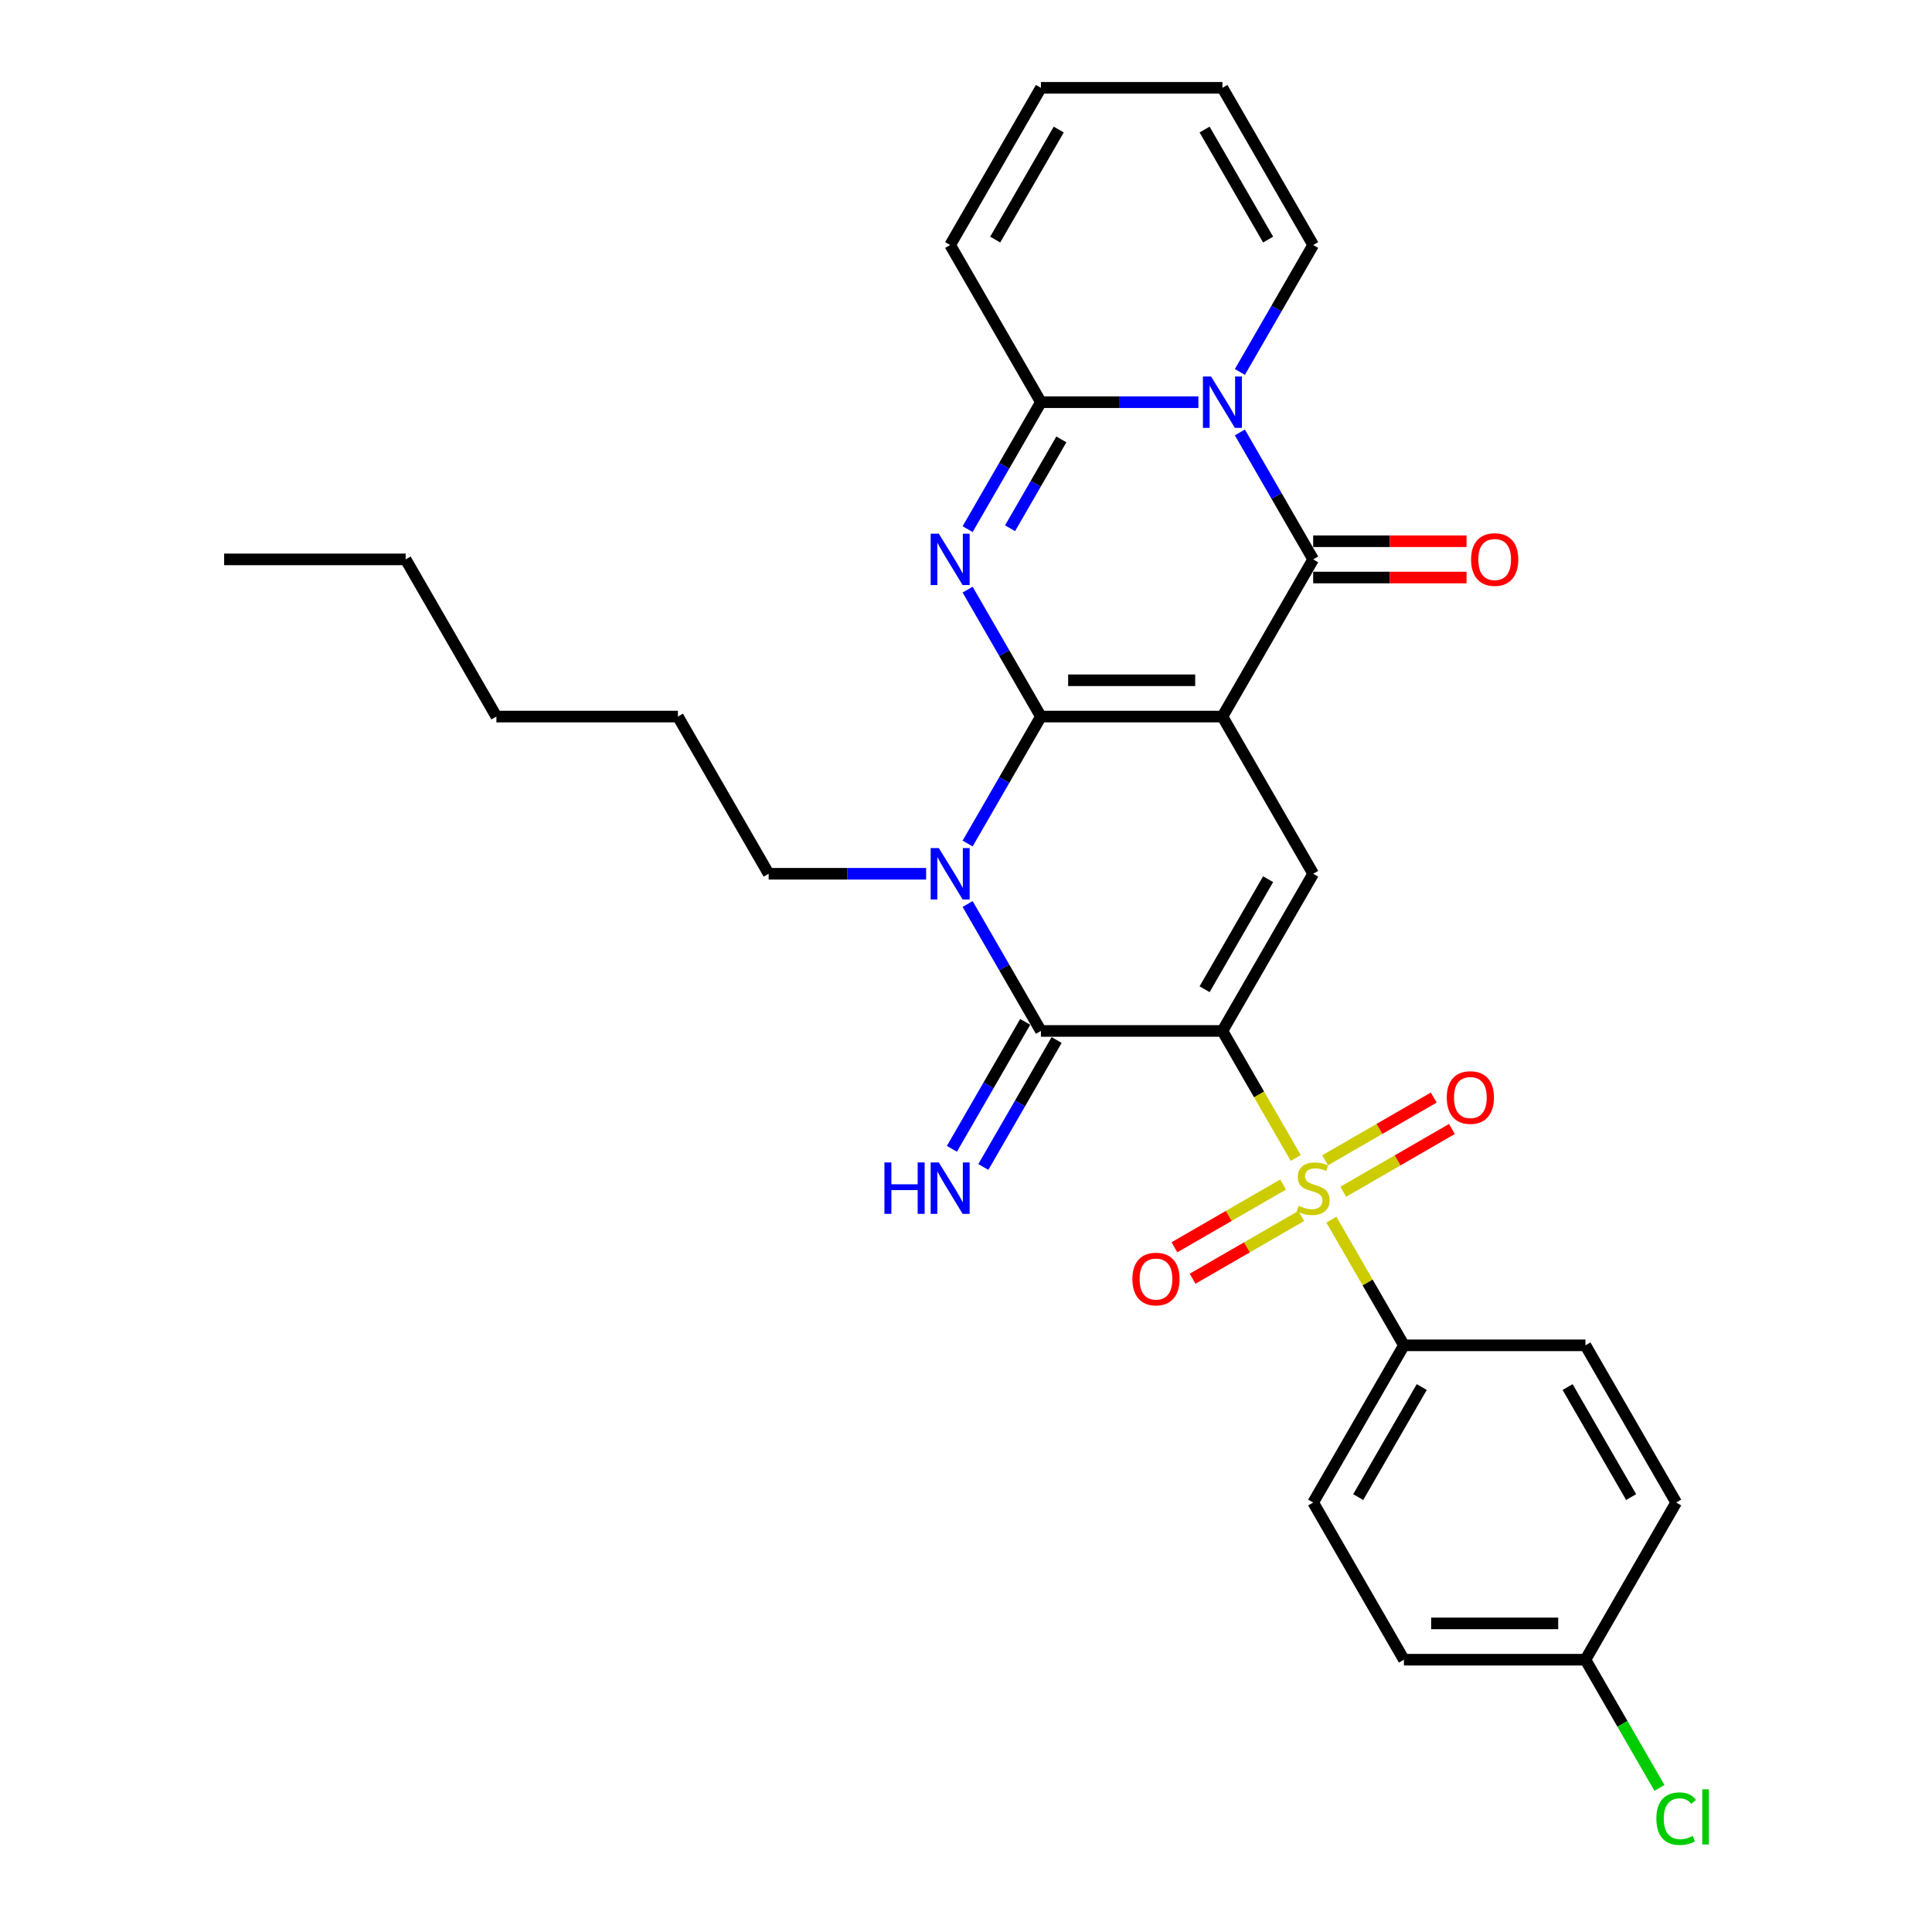 <?xml version='1.0' encoding='iso-8859-1'?>
<svg version='1.1' baseProfile='full'
              xmlns='http://www.w3.org/2000/svg'
                      xmlns:rdkit='http://www.rdkit.org/xml'
                      xmlns:xlink='http://www.w3.org/1999/xlink'
                  xml:space='preserve'
width='1000px' height='1000px' viewBox='0 0 1000 1000'>
<!-- END OF HEADER -->
<rect style='opacity:1.0;fill:#FFFFFF;stroke:none' width='1000' height='1000' x='0' y='0'> </rect>
<path class='bond-0' d='M 538.776,370.897 L 632.723,370.897' style='fill:none;fill-rule:evenodd;stroke:#000000;stroke-width:6px;stroke-linecap:butt;stroke-linejoin:miter;stroke-opacity:1' />
<path class='bond-0' d='M 552.868,352.108 L 618.631,352.108' style='fill:none;fill-rule:evenodd;stroke:#000000;stroke-width:6px;stroke-linecap:butt;stroke-linejoin:miter;stroke-opacity:1' />
<path class='bond-2' d='M 538.776,370.897 L 519.807,338.043' style='fill:none;fill-rule:evenodd;stroke:#000000;stroke-width:6px;stroke-linecap:butt;stroke-linejoin:miter;stroke-opacity:1' />
<path class='bond-2' d='M 519.807,338.043 L 500.838,305.188' style='fill:none;fill-rule:evenodd;stroke:#0000FF;stroke-width:6px;stroke-linecap:butt;stroke-linejoin:miter;stroke-opacity:1' />
<path class='bond-4' d='M 538.776,370.897 L 519.807,403.752' style='fill:none;fill-rule:evenodd;stroke:#000000;stroke-width:6px;stroke-linecap:butt;stroke-linejoin:miter;stroke-opacity:1' />
<path class='bond-4' d='M 519.807,403.752 L 500.838,436.606' style='fill:none;fill-rule:evenodd;stroke:#0000FF;stroke-width:6px;stroke-linecap:butt;stroke-linejoin:miter;stroke-opacity:1' />
<path class='bond-6' d='M 632.723,370.897 L 679.696,289.536' style='fill:none;fill-rule:evenodd;stroke:#000000;stroke-width:6px;stroke-linecap:butt;stroke-linejoin:miter;stroke-opacity:1' />
<path class='bond-8' d='M 632.723,370.897 L 679.696,452.258' style='fill:none;fill-rule:evenodd;stroke:#000000;stroke-width:6px;stroke-linecap:butt;stroke-linejoin:miter;stroke-opacity:1' />
<path class='bond-1' d='M 632.723,533.618 L 538.776,533.618' style='fill:none;fill-rule:evenodd;stroke:#000000;stroke-width:6px;stroke-linecap:butt;stroke-linejoin:miter;stroke-opacity:1' />
<path class='bond-3' d='M 632.723,533.618 L 651.702,566.492' style='fill:none;fill-rule:evenodd;stroke:#000000;stroke-width:6px;stroke-linecap:butt;stroke-linejoin:miter;stroke-opacity:1' />
<path class='bond-3' d='M 651.702,566.492 L 670.682,599.365' style='fill:none;fill-rule:evenodd;stroke:#CCCC00;stroke-width:6px;stroke-linecap:butt;stroke-linejoin:miter;stroke-opacity:1' />
<path class='bond-30' d='M 632.723,533.618 L 679.696,452.258' style='fill:none;fill-rule:evenodd;stroke:#000000;stroke-width:6px;stroke-linecap:butt;stroke-linejoin:miter;stroke-opacity:1' />
<path class='bond-30' d='M 623.497,512.02 L 656.378,455.067' style='fill:none;fill-rule:evenodd;stroke:#000000;stroke-width:6px;stroke-linecap:butt;stroke-linejoin:miter;stroke-opacity:1' />
<path class='bond-9' d='M 500.838,273.885 L 519.807,241.03' style='fill:none;fill-rule:evenodd;stroke:#0000FF;stroke-width:6px;stroke-linecap:butt;stroke-linejoin:miter;stroke-opacity:1' />
<path class='bond-9' d='M 519.807,241.03 L 538.776,208.176' style='fill:none;fill-rule:evenodd;stroke:#000000;stroke-width:6px;stroke-linecap:butt;stroke-linejoin:miter;stroke-opacity:1' />
<path class='bond-9' d='M 522.801,273.423 L 536.079,250.425' style='fill:none;fill-rule:evenodd;stroke:#0000FF;stroke-width:6px;stroke-linecap:butt;stroke-linejoin:miter;stroke-opacity:1' />
<path class='bond-9' d='M 536.079,250.425 L 549.357,227.427' style='fill:none;fill-rule:evenodd;stroke:#000000;stroke-width:6px;stroke-linecap:butt;stroke-linejoin:miter;stroke-opacity:1' />
<path class='bond-10' d='M 689.123,631.307 L 707.897,663.823' style='fill:none;fill-rule:evenodd;stroke:#CCCC00;stroke-width:6px;stroke-linecap:butt;stroke-linejoin:miter;stroke-opacity:1' />
<path class='bond-10' d='M 707.897,663.823 L 726.67,696.34' style='fill:none;fill-rule:evenodd;stroke:#000000;stroke-width:6px;stroke-linecap:butt;stroke-linejoin:miter;stroke-opacity:1' />
<path class='bond-12' d='M 664.12,613.124 L 636.003,629.357' style='fill:none;fill-rule:evenodd;stroke:#CCCC00;stroke-width:6px;stroke-linecap:butt;stroke-linejoin:miter;stroke-opacity:1' />
<path class='bond-12' d='M 636.003,629.357 L 607.886,645.591' style='fill:none;fill-rule:evenodd;stroke:#FF0000;stroke-width:6px;stroke-linecap:butt;stroke-linejoin:miter;stroke-opacity:1' />
<path class='bond-12' d='M 673.515,629.396 L 645.398,645.629' style='fill:none;fill-rule:evenodd;stroke:#CCCC00;stroke-width:6px;stroke-linecap:butt;stroke-linejoin:miter;stroke-opacity:1' />
<path class='bond-12' d='M 645.398,645.629 L 617.281,661.863' style='fill:none;fill-rule:evenodd;stroke:#FF0000;stroke-width:6px;stroke-linecap:butt;stroke-linejoin:miter;stroke-opacity:1' />
<path class='bond-13' d='M 695.273,616.834 L 723.39,600.601' style='fill:none;fill-rule:evenodd;stroke:#CCCC00;stroke-width:6px;stroke-linecap:butt;stroke-linejoin:miter;stroke-opacity:1' />
<path class='bond-13' d='M 723.39,600.601 L 751.507,584.367' style='fill:none;fill-rule:evenodd;stroke:#FF0000;stroke-width:6px;stroke-linecap:butt;stroke-linejoin:miter;stroke-opacity:1' />
<path class='bond-13' d='M 685.878,600.562 L 713.995,584.329' style='fill:none;fill-rule:evenodd;stroke:#CCCC00;stroke-width:6px;stroke-linecap:butt;stroke-linejoin:miter;stroke-opacity:1' />
<path class='bond-13' d='M 713.995,584.329 L 742.112,568.095' style='fill:none;fill-rule:evenodd;stroke:#FF0000;stroke-width:6px;stroke-linecap:butt;stroke-linejoin:miter;stroke-opacity:1' />
<path class='bond-5' d='M 500.838,467.909 L 519.807,500.764' style='fill:none;fill-rule:evenodd;stroke:#0000FF;stroke-width:6px;stroke-linecap:butt;stroke-linejoin:miter;stroke-opacity:1' />
<path class='bond-5' d='M 519.807,500.764 L 538.776,533.618' style='fill:none;fill-rule:evenodd;stroke:#000000;stroke-width:6px;stroke-linecap:butt;stroke-linejoin:miter;stroke-opacity:1' />
<path class='bond-21' d='M 479.363,452.258 L 438.609,452.258' style='fill:none;fill-rule:evenodd;stroke:#0000FF;stroke-width:6px;stroke-linecap:butt;stroke-linejoin:miter;stroke-opacity:1' />
<path class='bond-21' d='M 438.609,452.258 L 397.855,452.258' style='fill:none;fill-rule:evenodd;stroke:#000000;stroke-width:6px;stroke-linecap:butt;stroke-linejoin:miter;stroke-opacity:1' />
<path class='bond-11' d='M 530.639,528.921 L 511.671,561.776' style='fill:none;fill-rule:evenodd;stroke:#000000;stroke-width:6px;stroke-linecap:butt;stroke-linejoin:miter;stroke-opacity:1' />
<path class='bond-11' d='M 511.671,561.776 L 492.702,594.63' style='fill:none;fill-rule:evenodd;stroke:#0000FF;stroke-width:6px;stroke-linecap:butt;stroke-linejoin:miter;stroke-opacity:1' />
<path class='bond-11' d='M 546.912,538.316 L 527.943,571.17' style='fill:none;fill-rule:evenodd;stroke:#000000;stroke-width:6px;stroke-linecap:butt;stroke-linejoin:miter;stroke-opacity:1' />
<path class='bond-11' d='M 527.943,571.17 L 508.974,604.025' style='fill:none;fill-rule:evenodd;stroke:#0000FF;stroke-width:6px;stroke-linecap:butt;stroke-linejoin:miter;stroke-opacity:1' />
<path class='bond-15' d='M 679.696,298.931 L 719.389,298.931' style='fill:none;fill-rule:evenodd;stroke:#000000;stroke-width:6px;stroke-linecap:butt;stroke-linejoin:miter;stroke-opacity:1' />
<path class='bond-15' d='M 719.389,298.931 L 759.082,298.931' style='fill:none;fill-rule:evenodd;stroke:#FF0000;stroke-width:6px;stroke-linecap:butt;stroke-linejoin:miter;stroke-opacity:1' />
<path class='bond-15' d='M 679.696,280.142 L 719.389,280.142' style='fill:none;fill-rule:evenodd;stroke:#000000;stroke-width:6px;stroke-linecap:butt;stroke-linejoin:miter;stroke-opacity:1' />
<path class='bond-15' d='M 719.389,280.142 L 759.082,280.142' style='fill:none;fill-rule:evenodd;stroke:#FF0000;stroke-width:6px;stroke-linecap:butt;stroke-linejoin:miter;stroke-opacity:1' />
<path class='bond-31' d='M 679.696,289.536 L 660.728,256.682' style='fill:none;fill-rule:evenodd;stroke:#000000;stroke-width:6px;stroke-linecap:butt;stroke-linejoin:miter;stroke-opacity:1' />
<path class='bond-31' d='M 660.728,256.682 L 641.759,223.827' style='fill:none;fill-rule:evenodd;stroke:#0000FF;stroke-width:6px;stroke-linecap:butt;stroke-linejoin:miter;stroke-opacity:1' />
<path class='bond-7' d='M 620.284,208.176 L 579.53,208.176' style='fill:none;fill-rule:evenodd;stroke:#0000FF;stroke-width:6px;stroke-linecap:butt;stroke-linejoin:miter;stroke-opacity:1' />
<path class='bond-7' d='M 579.53,208.176 L 538.776,208.176' style='fill:none;fill-rule:evenodd;stroke:#000000;stroke-width:6px;stroke-linecap:butt;stroke-linejoin:miter;stroke-opacity:1' />
<path class='bond-14' d='M 641.759,192.524 L 660.728,159.67' style='fill:none;fill-rule:evenodd;stroke:#0000FF;stroke-width:6px;stroke-linecap:butt;stroke-linejoin:miter;stroke-opacity:1' />
<path class='bond-14' d='M 660.728,159.67 L 679.696,126.815' style='fill:none;fill-rule:evenodd;stroke:#000000;stroke-width:6px;stroke-linecap:butt;stroke-linejoin:miter;stroke-opacity:1' />
<path class='bond-16' d='M 538.776,208.176 L 491.802,126.815' style='fill:none;fill-rule:evenodd;stroke:#000000;stroke-width:6px;stroke-linecap:butt;stroke-linejoin:miter;stroke-opacity:1' />
<path class='bond-19' d='M 726.67,696.34 L 679.696,777.7' style='fill:none;fill-rule:evenodd;stroke:#000000;stroke-width:6px;stroke-linecap:butt;stroke-linejoin:miter;stroke-opacity:1' />
<path class='bond-19' d='M 735.896,717.938 L 703.014,774.891' style='fill:none;fill-rule:evenodd;stroke:#000000;stroke-width:6px;stroke-linecap:butt;stroke-linejoin:miter;stroke-opacity:1' />
<path class='bond-20' d='M 726.67,696.34 L 820.617,696.34' style='fill:none;fill-rule:evenodd;stroke:#000000;stroke-width:6px;stroke-linecap:butt;stroke-linejoin:miter;stroke-opacity:1' />
<path class='bond-32' d='M 679.696,126.815 L 632.723,45.455' style='fill:none;fill-rule:evenodd;stroke:#000000;stroke-width:6px;stroke-linecap:butt;stroke-linejoin:miter;stroke-opacity:1' />
<path class='bond-32' d='M 656.378,124.006 L 623.497,67.053' style='fill:none;fill-rule:evenodd;stroke:#000000;stroke-width:6px;stroke-linecap:butt;stroke-linejoin:miter;stroke-opacity:1' />
<path class='bond-18' d='M 491.802,126.815 L 538.776,45.455' style='fill:none;fill-rule:evenodd;stroke:#000000;stroke-width:6px;stroke-linecap:butt;stroke-linejoin:miter;stroke-opacity:1' />
<path class='bond-18' d='M 515.12,124.006 L 548.002,67.053' style='fill:none;fill-rule:evenodd;stroke:#000000;stroke-width:6px;stroke-linecap:butt;stroke-linejoin:miter;stroke-opacity:1' />
<path class='bond-17' d='M 632.723,45.455 L 538.776,45.455' style='fill:none;fill-rule:evenodd;stroke:#000000;stroke-width:6px;stroke-linecap:butt;stroke-linejoin:miter;stroke-opacity:1' />
<path class='bond-23' d='M 679.696,777.7 L 726.67,859.061' style='fill:none;fill-rule:evenodd;stroke:#000000;stroke-width:6px;stroke-linecap:butt;stroke-linejoin:miter;stroke-opacity:1' />
<path class='bond-24' d='M 820.617,696.34 L 867.591,777.7' style='fill:none;fill-rule:evenodd;stroke:#000000;stroke-width:6px;stroke-linecap:butt;stroke-linejoin:miter;stroke-opacity:1' />
<path class='bond-24' d='M 811.391,717.938 L 844.272,774.891' style='fill:none;fill-rule:evenodd;stroke:#000000;stroke-width:6px;stroke-linecap:butt;stroke-linejoin:miter;stroke-opacity:1' />
<path class='bond-26' d='M 397.855,452.258 L 350.881,370.897' style='fill:none;fill-rule:evenodd;stroke:#000000;stroke-width:6px;stroke-linecap:butt;stroke-linejoin:miter;stroke-opacity:1' />
<path class='bond-22' d='M 820.617,859.061 L 867.591,777.7' style='fill:none;fill-rule:evenodd;stroke:#000000;stroke-width:6px;stroke-linecap:butt;stroke-linejoin:miter;stroke-opacity:1' />
<path class='bond-25' d='M 820.617,859.061 L 839.775,892.244' style='fill:none;fill-rule:evenodd;stroke:#000000;stroke-width:6px;stroke-linecap:butt;stroke-linejoin:miter;stroke-opacity:1' />
<path class='bond-25' d='M 839.775,892.244 L 858.934,925.428' style='fill:none;fill-rule:evenodd;stroke:#00CC00;stroke-width:6px;stroke-linecap:butt;stroke-linejoin:miter;stroke-opacity:1' />
<path class='bond-33' d='M 820.617,859.061 L 726.67,859.061' style='fill:none;fill-rule:evenodd;stroke:#000000;stroke-width:6px;stroke-linecap:butt;stroke-linejoin:miter;stroke-opacity:1' />
<path class='bond-33' d='M 806.525,840.271 L 740.762,840.271' style='fill:none;fill-rule:evenodd;stroke:#000000;stroke-width:6px;stroke-linecap:butt;stroke-linejoin:miter;stroke-opacity:1' />
<path class='bond-28' d='M 350.881,370.897 L 256.934,370.897' style='fill:none;fill-rule:evenodd;stroke:#000000;stroke-width:6px;stroke-linecap:butt;stroke-linejoin:miter;stroke-opacity:1' />
<path class='bond-27' d='M 209.96,289.536 L 256.934,370.897' style='fill:none;fill-rule:evenodd;stroke:#000000;stroke-width:6px;stroke-linecap:butt;stroke-linejoin:miter;stroke-opacity:1' />
<path class='bond-29' d='M 209.96,289.536 L 116.013,289.536' style='fill:none;fill-rule:evenodd;stroke:#000000;stroke-width:6px;stroke-linecap:butt;stroke-linejoin:miter;stroke-opacity:1' />
<path  class='atom-3' d='M 485.921 276.234
L 494.639 290.326
Q 495.503 291.716, 496.894 294.234
Q 498.284 296.752, 498.359 296.902
L 498.359 276.234
L 501.892 276.234
L 501.892 302.839
L 498.247 302.839
L 488.89 287.432
Q 487.8 285.628, 486.635 283.561
Q 485.507 281.495, 485.169 280.856
L 485.169 302.839
L 481.712 302.839
L 481.712 276.234
L 485.921 276.234
' fill='#0000FF'/>
<path  class='atom-4' d='M 672.181 624.111
Q 672.481 624.223, 673.721 624.75
Q 674.961 625.276, 676.314 625.614
Q 677.705 625.914, 679.057 625.914
Q 681.575 625.914, 683.041 624.712
Q 684.506 623.472, 684.506 621.33
Q 684.506 619.864, 683.755 618.962
Q 683.041 618.06, 681.913 617.572
Q 680.786 617.083, 678.907 616.52
Q 676.54 615.806, 675.112 615.129
Q 673.721 614.453, 672.707 613.025
Q 671.73 611.597, 671.73 609.192
Q 671.73 605.847, 673.984 603.78
Q 676.277 601.714, 680.786 601.714
Q 683.868 601.714, 687.362 603.179
L 686.498 606.073
Q 683.304 604.758, 680.899 604.758
Q 678.306 604.758, 676.878 605.847
Q 675.45 606.9, 675.487 608.741
Q 675.487 610.169, 676.201 611.033
Q 676.953 611.898, 678.005 612.386
Q 679.095 612.875, 680.899 613.438
Q 683.304 614.19, 684.732 614.941
Q 686.16 615.693, 687.174 617.234
Q 688.227 618.737, 688.227 621.33
Q 688.227 625.013, 685.746 627.004
Q 683.304 628.958, 679.208 628.958
Q 676.84 628.958, 675.037 628.432
Q 673.27 627.944, 671.166 627.079
L 672.181 624.111
' fill='#CCCC00'/>
<path  class='atom-5' d='M 485.921 438.955
L 494.639 453.047
Q 495.503 454.437, 496.894 456.955
Q 498.284 459.473, 498.359 459.623
L 498.359 438.955
L 501.892 438.955
L 501.892 465.561
L 498.247 465.561
L 488.89 450.153
Q 487.8 448.35, 486.635 446.283
Q 485.507 444.216, 485.169 443.577
L 485.169 465.561
L 481.712 465.561
L 481.712 438.955
L 485.921 438.955
' fill='#0000FF'/>
<path  class='atom-8' d='M 626.842 194.873
L 635.56 208.965
Q 636.424 210.355, 637.815 212.873
Q 639.205 215.391, 639.28 215.541
L 639.28 194.873
L 642.813 194.873
L 642.813 221.479
L 639.167 221.479
L 629.81 206.071
Q 628.721 204.268, 627.556 202.201
Q 626.428 200.134, 626.09 199.495
L 626.09 221.479
L 622.633 221.479
L 622.633 194.873
L 626.842 194.873
' fill='#0000FF'/>
<path  class='atom-12' d='M 457.774 601.676
L 461.382 601.676
L 461.382 612.987
L 474.985 612.987
L 474.985 601.676
L 478.593 601.676
L 478.593 628.282
L 474.985 628.282
L 474.985 615.994
L 461.382 615.994
L 461.382 628.282
L 457.774 628.282
L 457.774 601.676
' fill='#0000FF'/>
<path  class='atom-12' d='M 485.921 601.676
L 494.639 615.768
Q 495.503 617.159, 496.894 619.676
Q 498.284 622.194, 498.359 622.344
L 498.359 601.676
L 501.892 601.676
L 501.892 628.282
L 498.247 628.282
L 488.89 612.875
Q 487.8 611.071, 486.635 609.004
Q 485.507 606.937, 485.169 606.298
L 485.169 628.282
L 481.712 628.282
L 481.712 601.676
L 485.921 601.676
' fill='#0000FF'/>
<path  class='atom-13' d='M 586.123 662.028
Q 586.123 655.639, 589.279 652.069
Q 592.436 648.499, 598.336 648.499
Q 604.236 648.499, 607.392 652.069
Q 610.549 655.639, 610.549 662.028
Q 610.549 668.491, 607.355 672.174
Q 604.16 675.819, 598.336 675.819
Q 592.473 675.819, 589.279 672.174
Q 586.123 668.529, 586.123 662.028
M 598.336 672.813
Q 602.394 672.813, 604.574 670.107
Q 606.791 667.364, 606.791 662.028
Q 606.791 656.804, 604.574 654.174
Q 602.394 651.506, 598.336 651.506
Q 594.277 651.506, 592.06 654.136
Q 589.88 656.767, 589.88 662.028
Q 589.88 667.402, 592.06 670.107
Q 594.277 672.813, 598.336 672.813
' fill='#FF0000'/>
<path  class='atom-14' d='M 748.844 568.081
Q 748.844 561.692, 752 558.122
Q 755.157 554.552, 761.057 554.552
Q 766.957 554.552, 770.113 558.122
Q 773.27 561.692, 773.27 568.081
Q 773.27 574.544, 770.076 578.227
Q 766.882 581.872, 761.057 581.872
Q 755.195 581.872, 752 578.227
Q 748.844 574.582, 748.844 568.081
M 761.057 578.866
Q 765.115 578.866, 767.295 576.16
Q 769.512 573.417, 769.512 568.081
Q 769.512 562.857, 767.295 560.227
Q 765.115 557.558, 761.057 557.558
Q 756.998 557.558, 754.781 560.189
Q 752.602 562.82, 752.602 568.081
Q 752.602 573.454, 754.781 576.16
Q 756.998 578.866, 761.057 578.866
' fill='#FF0000'/>
<path  class='atom-16' d='M 761.43 289.612
Q 761.43 283.223, 764.587 279.653
Q 767.744 276.083, 773.643 276.083
Q 779.543 276.083, 782.7 279.653
Q 785.857 283.223, 785.857 289.612
Q 785.857 296.075, 782.662 299.758
Q 779.468 303.403, 773.643 303.403
Q 767.781 303.403, 764.587 299.758
Q 761.43 296.113, 761.43 289.612
M 773.643 300.397
Q 777.702 300.397, 779.882 297.691
Q 782.099 294.948, 782.099 289.612
Q 782.099 284.388, 779.882 281.758
Q 777.702 279.09, 773.643 279.09
Q 769.585 279.09, 767.368 281.72
Q 765.188 284.351, 765.188 289.612
Q 765.188 294.985, 767.368 297.691
Q 769.585 300.397, 773.643 300.397
' fill='#FF0000'/>
<path  class='atom-26' d='M 857.332 941.342
Q 857.332 934.728, 860.413 931.271
Q 863.532 927.776, 869.432 927.776
Q 874.919 927.776, 877.85 931.647
L 875.369 933.676
Q 873.227 930.858, 869.432 930.858
Q 865.411 930.858, 863.269 933.563
Q 861.165 936.231, 861.165 941.342
Q 861.165 946.603, 863.344 949.309
Q 865.561 952.015, 869.845 952.015
Q 872.777 952.015, 876.196 950.248
L 877.248 953.067
Q 875.858 953.969, 873.754 954.495
Q 871.649 955.021, 869.319 955.021
Q 863.532 955.021, 860.413 951.489
Q 857.332 947.956, 857.332 941.342
' fill='#00CC00'/>
<path  class='atom-26' d='M 881.081 926.16
L 884.539 926.16
L 884.539 954.683
L 881.081 954.683
L 881.081 926.16
' fill='#00CC00'/>
</svg>
